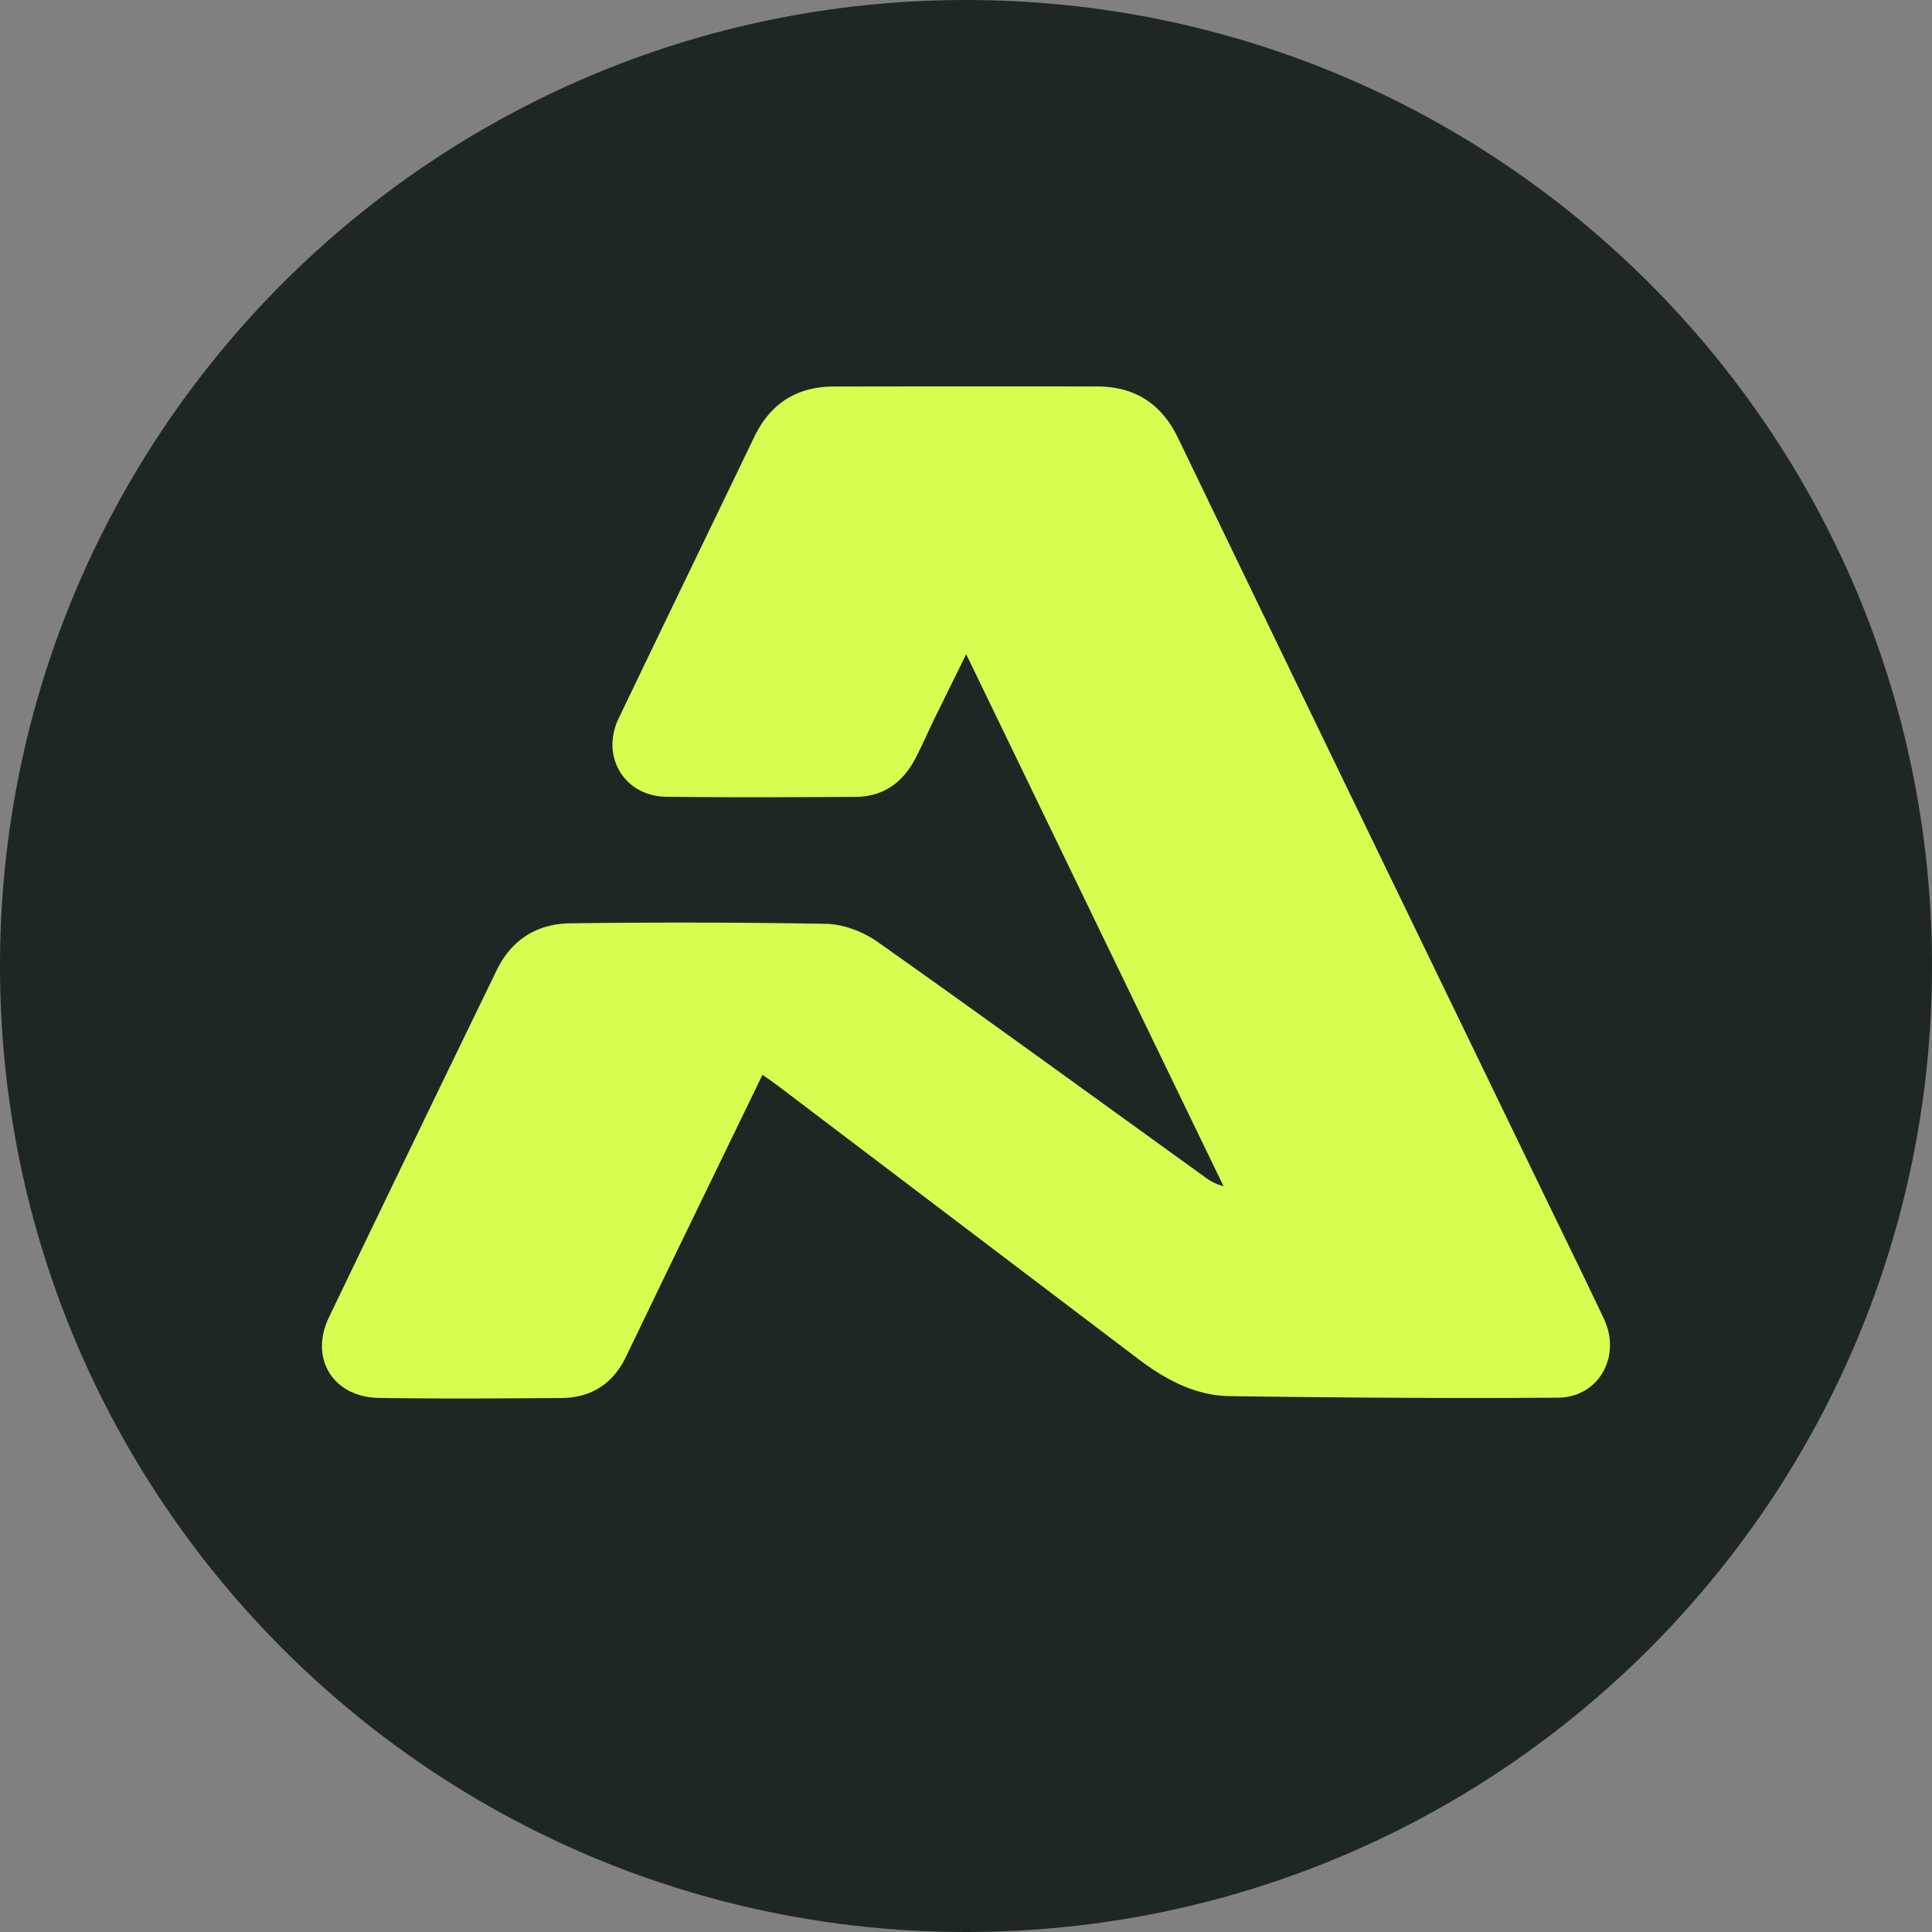 <svg width="30" height="30" viewBox="0 0 30 30" fill="none" xmlns="http://www.w3.org/2000/svg"><rect x="0" y="0" width="30" height="30" fill="#808080" stroke="none"/><path d="M30 15c0 8.284-6.716 15-15 15S0 23.284 0 15 6.716 0 15 0s15 6.716 15 15" fill="#1E2724"/><path d="m11.84 16.689-1.54 3.175-.58 1.204c-.202.42-.541.637-1.002.64-.944.007-1.888.013-2.831-.001-.714-.01-1.085-.613-.78-1.25q1.297-2.698 2.605-5.39c.23-.476.628-.726 1.151-.73a132 132 0 0 1 3.964.008c.272.006.578.123.804.283 1.7 1.202 3.384 2.428 5.074 3.646a.8.8 0 0 0 .294.145l-3.996-8.26-.472.957c-.109.223-.207.452-.323.672-.195.37-.5.584-.926.586-.978.005-1.957.01-2.935-.002-.652-.007-1.024-.627-.741-1.216.7-1.46 1.406-2.917 2.108-4.375.248-.515.66-.777 1.228-.779q2.047-.004 4.093-.001c.591 0 1.005.272 1.261.807q1.445 2.997 2.895 5.992l2.945 6.083c.258.532.518 1.062.77 1.597.274.581-.08 1.219-.715 1.223-1.698.011-3.397 0-5.095-.024-.54-.007-1.004-.26-1.429-.583l-5.614-4.256c-.06-.045-.123-.087-.214-.151" fill="#D6FE51"/></svg>